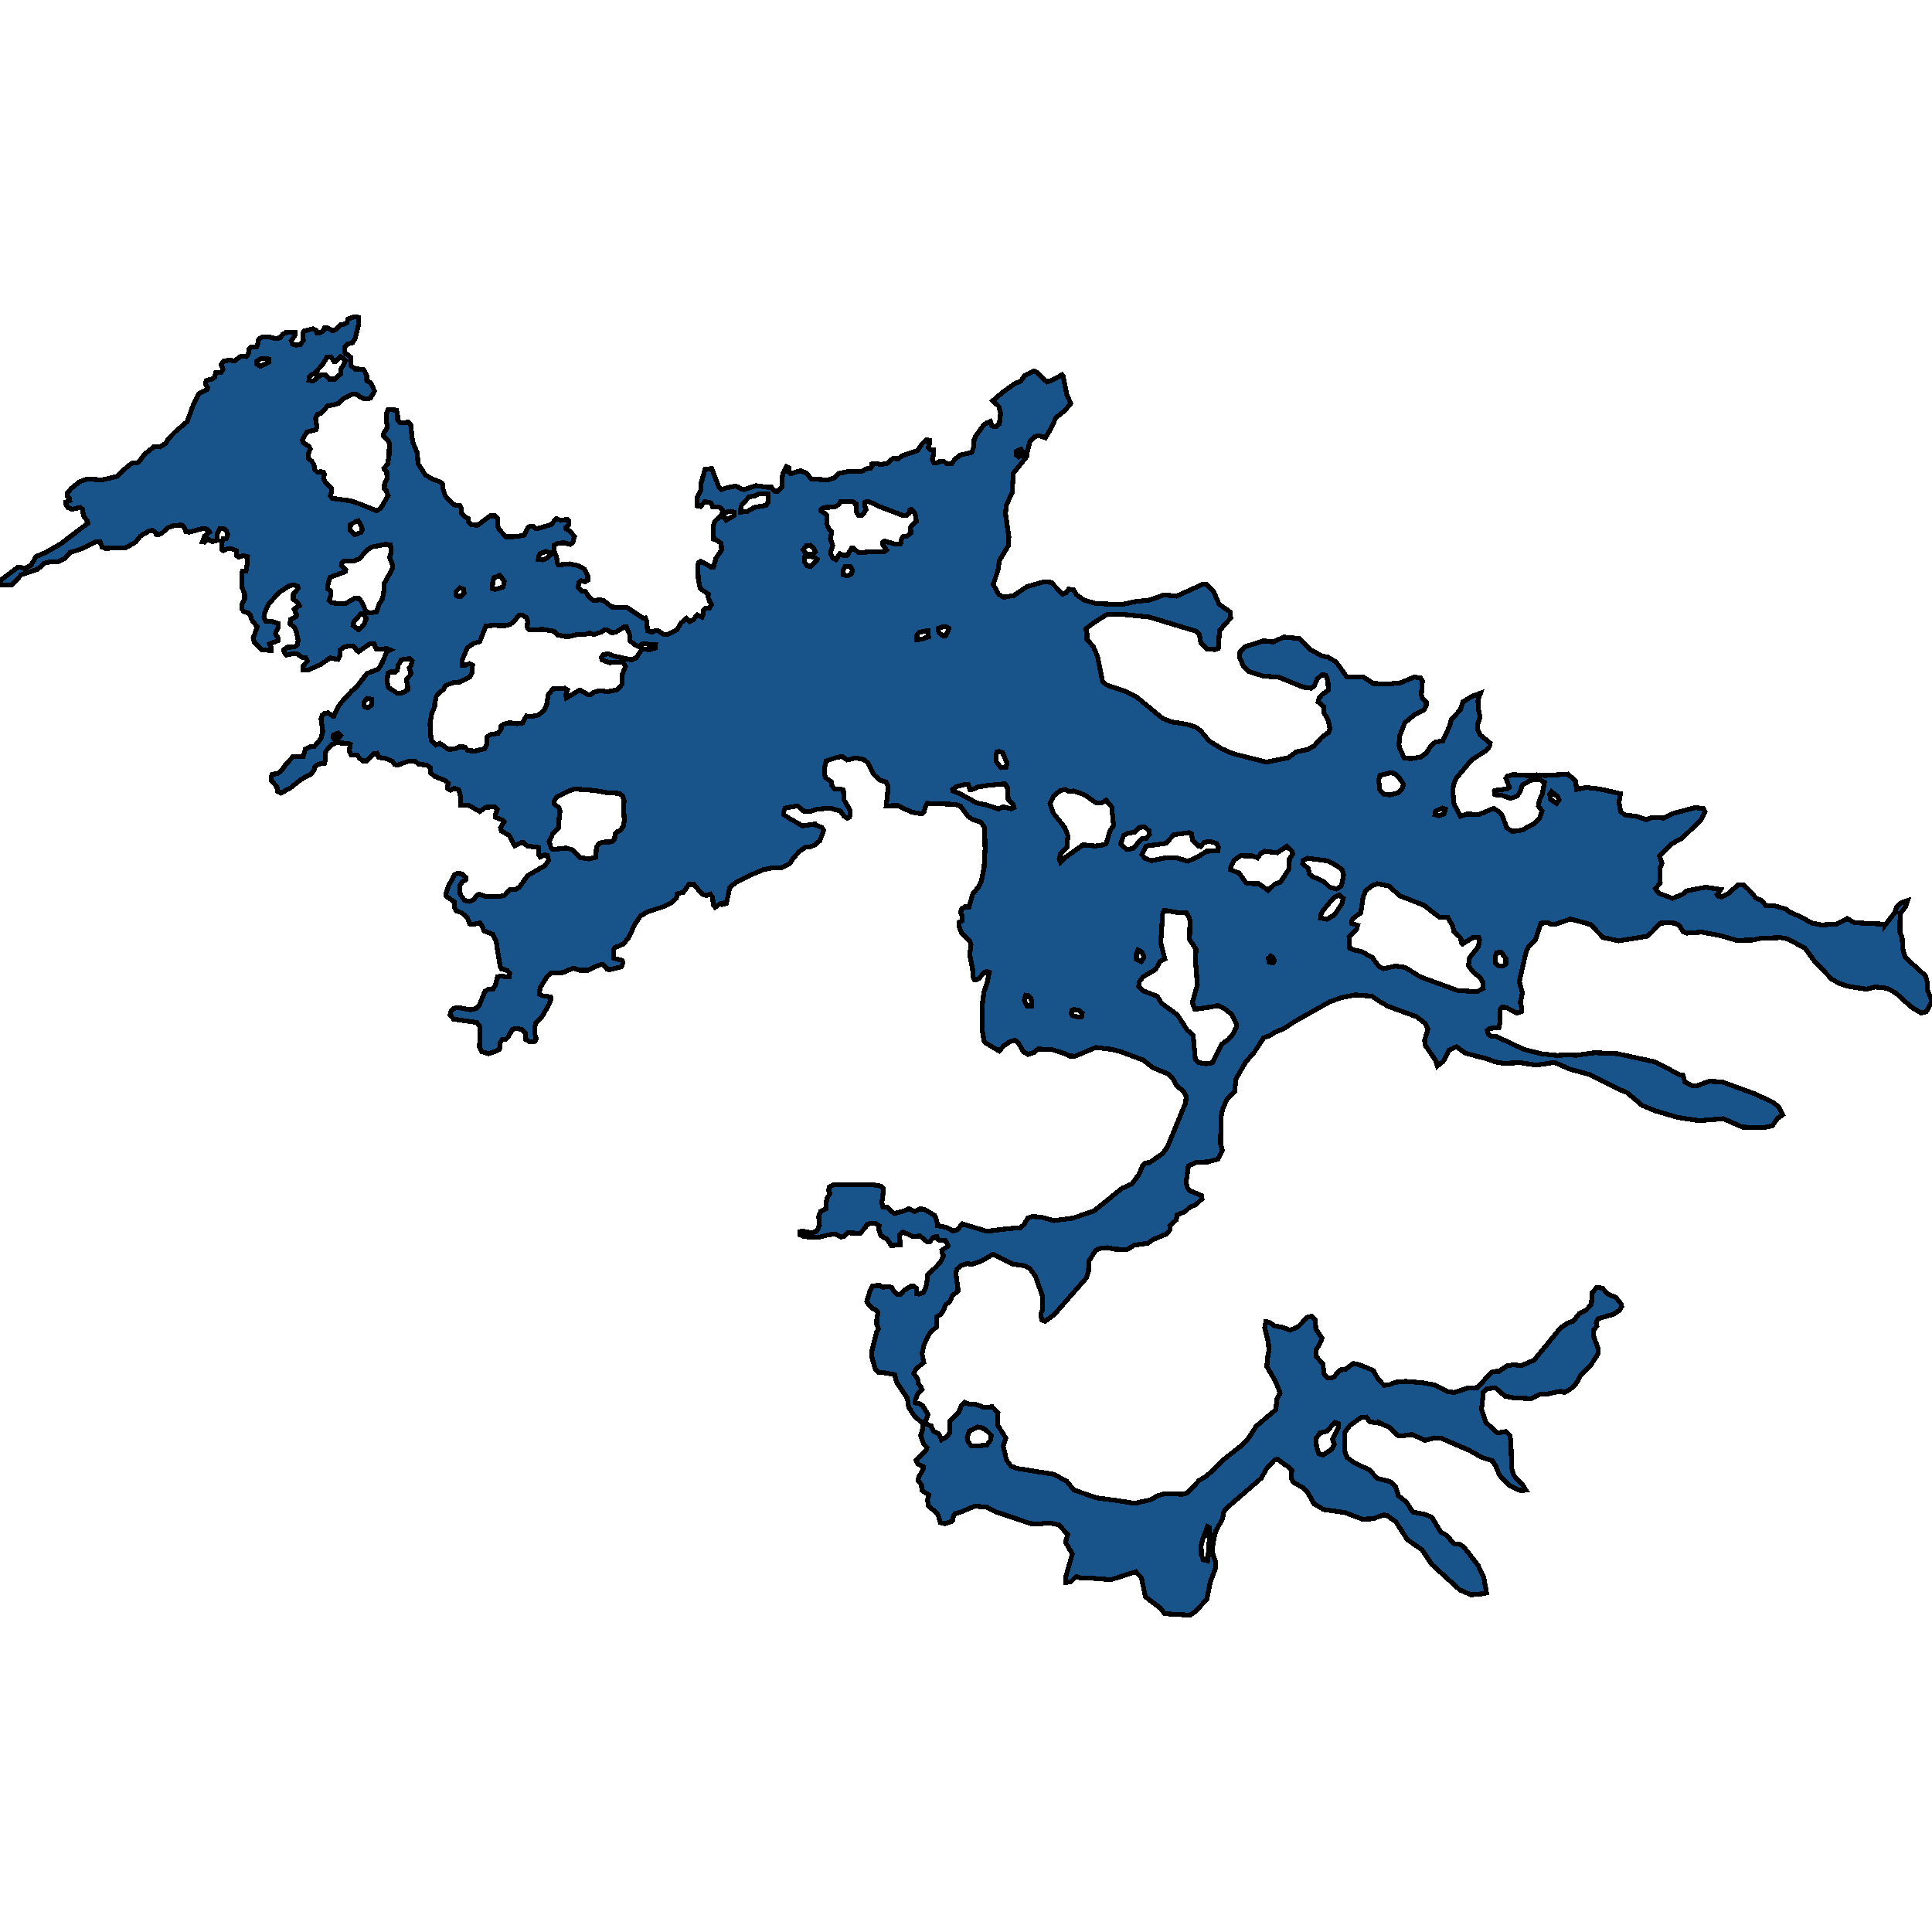 <svg xmlns="http://www.w3.org/2000/svg" width="400" height="400"><path d="m306.52 143.513-.543 1.593.181 2.158.285 1.13-.518 1.594.052 1.233.518.976 2.02 1.644-.13.72-.595.77-3.134 2.004-3.238 3.905-.388.976-.285 1.388.31 2.928 1.296 2.466 1.346-.462 2.487.103 3.082-1.285 1.244.822.518.72.932 2.517 1.166.72 1.968-.258 2.694-1.438 1.01-1.08.466-1.438-.75-1.027.18-1.13.648-1.49.415-2.313-1.088-.616-1.762.205-1.71.977-.569 1.592-.648.771-1.217.411-1.89-.668-1.374-.103-.13-.719.13-.154 2.487-.308.518-.36-.725-1.85.233-.41 1.27-.36 3.133.205 1.736-.154 1.71.154 4.713-.308 1.632 1.387.207 1.798 1.995-.41 2.745.308 4.352.976-.311 1.747.337 2.003.932.668 2.254.257 2.15.72 1.113-.463 2.564.103 1.814-.925 4.636-1.233 1.632.205.362.72-.854 1.695-3.886 3.7-2.227 1.232-2.46 2.415.543 1.541-.44 1.028.078 3.03-1.01 1.234.673.924 2.875 1.079 2.124-.873.751-.668 3.937-.77 3.16.462-.725 1.078.31.36.674.103 1.373-.72 1.917-1.746h1.14l1.01.873 1.631 1.85 1.192.513.75.976 1.892.103 2.305.668.906.668 2.28.976 2.176 1.233 2.046.41 3.134-.205 2.202-1.13 1.45.873 6.268.309.026.256 2.098-2.67.363-1.182.777-.77 1.502-.515-.337 1.08-1.217 1.694-.052 3.75.466 1.08.13 2.413.492 1.696 4.17 3.8.492 1.542-.051 1.387.958 2.414-1.166 2.106-1.062.308-2.046-1.233-3.237-2.928-1.891-.975-2.41-.257-1.786.462-3.808-.616-1.89-.617-1.477-.873-3.471-3.596-2.124-2.876-3.652-1.85-1.295-.256-4.093.154-1.813.36-3.212.05-3.393-.975-3.807-.72-3.16.206-.777-.36-.777-1.233-.907-.462-1.088-.103-1.994.103-1.528 1.695-1.036.976-5.932.976-3.238-.667-2.642-2.723-4.118-1.13-3.264 1.13h-.725l-.777-.36-1.373.103-1.165 3.545-1.373 1.232-.492.976-1.45 6.319.647 2.414-.44 1.952.259.924.025.925-.958.308-2.124-1.079-.932-.205-.518.668.077 2.26-.259 1.387-1.89.154-.519.36.208.872.544.36h.958l5.802 2.722 3.574.925 3.342.36 2.9-.155.83.154 4.092-.565 4.688.206 7.797 1.695 5.025 2.619.725.103.44 1.438 1.477.77h1.01l2.59-.924 2.668.154 6.501 2.362 3.808 1.747 1.295.975.906 1.695-1.114.77-1.036 1.541-1.994.36-4.196-.103-3.963-1.746-4.973.41-4.43-.667-4.558-1.335-2.797-1.13-3.16-2.67-1.762-.72-5.983-3.03-4.144-1.13-3.16-1.387-3.704.565-3.445-.513-3.342.154-1.735-.308-2.046-.72-4.17-1.078-1.84-1.336-1.502.668-1.243 2.363-1.217.976-.389-1.233-2.15-3.133-.103-.976.699-2.311-.596-1.182-1.735-1.386-5.673-2.055-1.71-.925-1.942-1.284-3.367-.257-2.927.565-2.409.874-7.045 3.955-2.46 1.592-1.97.822-.906.616-1.269.462-2.124 3.236-1.528 1.644-2.098 3.646-.26 2.62-1.58 1.49-.957 2.259-.285 1.643-.104 5.444.363 1.284-.881 1.85-2.072.564-2.383.103-1.684.719-.466 3.389.181 1.027.544.72 2.487 1.026.078.668-1.296 1.232-1.243.514-.984.924-1.632.668-.181 1.027-1.347 1.232.026.873-.725.822-2.824 1.18-.984.72-2.85.41-1.476.925-2.564-.103-1.502-.308-1.84.205-.673.463-1.32 2.105-.104 2.208-.44 1.284-6.605 7.548-1.917 1.437-.725-.308-.182-1.232.389-.873.026-2.619-1.529-4.313-1.243-1.694-.958-.463-2.513-.359-4.04-2.054-1.27.77-1.45.77-1.735.565-.985-.154-1.269.462-.829.72-.155 1.026.466 3.44-1.217 1.028-.596 1.283-.803.565-.388 1.13-.622.873-.777.462-.104 2.156-1.269 1.078-1.27 2.516-.44 1.9.363 1.848-1.683 1.387-.415.872.803 1.079.181 1.026.57.77.182.463-.907.924-.518 1.335-.026.513.907.154.699.462 1.088 1.797-.492 1.335.052.565 1.087.462.467 1.078 1.165.616.492 1.18 1.14-.667.518-.667.078-2.567 1.813-1.746.57-1.386.699-.719 1.01.411 1.14-.051 1.813.667.648-.051 1.113-.052 1.166 1.233-.104 2.464 1.736 2.772-.57 1.643.7 2.875.932 1.283 1.191.462 7.719 1.232 2.694 1.49 1.398 1.745 4.714 1.642 4.326.565 3.497.565 3.341-.72 1.528-.872 1.321-.36 3.86.052.906-.256 2.487-2.619 1.165-.667 1.062-.873 2.565-2.566 4.144-3.235 1.295-1.437 1.554-2.413 4.067-3.44.233-2.259.621-1.078-.181-.667-.751-1.849-1.787-3.08.207-2.157.233-1.13-.13-1.693-.75-3.081.232-1.181.674.051 1.062.77 1.89.36 1.425.565 1.658-.77 1.89-1.9.856-.257.75.77.156 1.9 1.243 1.9-.233.719-1.01 1.848.13 1.283 1.295 1.438.31 2.208.752.77h.699l.596-.308 1.191-1.386 1.14-.103 1.606-1.232 1.295.256 2.875 1.181.932 1.695 1.296 1.386 1.036-.103 1.269-.513 2.176-.206 3.6.308 2.486.462 2.668 1.335 1.244.206 2.823-.924 2.046-.103 2.85-3.132.828-.205h.725l1.684-1.13 1.347-.257 1.606.206 2.694-1.181 5.517-6.726 1.554-.976 1.036-.36 1.217-1.54 1.45-.77 1.063-1.13.155-2.413.958-1.13 1.166.155 1.14 1.232 1.606.668 1.087 1.335.156.616-.44.719-1.218.821-3.29.976-.31.873.13.616-.622.77-.13 1.13 1.01 2.772-.051 1.13-1.45 2.259-2.073 2.053-1.062 1.951-1.166 1.027-1.14.668-.854-.257-2.746.565-1.657.102-1.606.873-3.834-.205-1.606-.308-2.02-1.746-1.839.206-.648.718-.388 3.543.88 2.67 2.41 2.207 1.787-.308.803.821.207 1.49.155 5.338.44 1.49 1.762 1.796.751 1.232-1.243.051-2.254-1.078-1.994-2.105-.829-2.002-.647-.975-2.124-.667-2.668-1.49-5.725-2.463-1.502-.103-1.917.513-2.667-1.232-2.047.308-.984-.103-1.528-1.591-2.409-1.13-.078.155-1.71-.257-.699-.976-1.062.052-2.383 1.694-1.036 1.437-.051 3.85.544 1.336 1.502 1.129 3.134 1.437 1.554 1.746 2.772.719 1.087 1.078.544 1.796 1.632 1.284 1.373 2.104 2.59.514 1.347.564 1.839 3.08 1.373.77 1.114 1.438.466.256h.88l.907.565 2.979 3.85 1.165 2.412.596 3.285-.518.154-2.694.257-2.33-1.027-5.803-5.287-1.968-2.977-3.109-2.156-2.33-3.644-1.762-1.284-.751-.205-2.202.821-2.202.103-3.678-1.386-4.377-.616-1.994-1.18-1.321-2.362-.985-.975-1.968-1.13-.415-.719.078-1.745-.647-.719-.83-.513-1.476-1.078-.544.103-1.606 1.694-1.243 2.156-7.356 6.365-.388.719-.285 1.437-1.347 2.362-.363 1.54-.44 2.515.803 2.618-.104 1.18-1.01 2.618-.751 3.696-2.357 2.515-1.114.77-5.284-.308-.829-1.13-3.134-2.36-.803-3.953-1.217-1.232-5.129 1.643-4.533-.36-1.631.052-1.01-.36-1.14 1.13-1.036.102.026-1.18 1.346-4.723-1.398-2.412.44-1.591-1.787-2.002-2.072-.411-2.616.257-1.321-.154-7.253-2.464-1.657-.822v-.051l-2.513-.257-3.005 1.284-1.087.256-.311.462-.182.873-.362.36-1.295.41-.88-.205-.493-1.592-.389-.564-1.657-1.335-.13-1.283.26-.976-1.425-.924-.104-1.232-.673-.77.103-.77 1.01-1.745.026-.36-1.269-.667-.31-.667 2.046-2.054.233-.616-.7-.719-.647-1.797.336-.872.208-1.49-1.891-1.745-1.114-1.745-.285-1.848-2.201-3.286-.415-1.592-2.253-.41-1.01-.052-.752-.667-.699-2.465-.026-1.232.984-3.954.415-.718-.363-.873v-.924l.233-1.592-.414-.462-.725-.411-.777-.822-.389-.564.7-2.311.466-.924 1.476-.103.7.41.647-.153h.622l.57.205.284.514.803.872h.674l.777-.821 1.347-.822h.75l.467.411.052 1.13.492.051.855-.308.57-1.18.284-1.439.052-1.078 1.736-1.592.958-1.078.648-1.232-.363-.77-.026-.36 1.243-.873v-.308l-.544-.873h-1.113l-.467-.308-.155-.514-.673.154-.803.925h-.57l-1.425-1.181-1.476.102-2.02-.924-.415.205-.31.411.077 2.054-1.813.103-.855-1.284-1.27-.719-.44-1.18.026-.925-.75-.462-.881-.052-.907.308-.363.668-1.01 1.13-2.642-.103-.647.77-.726.103-1.165-.616-1.321.154-2.305.565-2.875-.206-.803-.36.051-.667.493-.103 1.942.36.88-.257.415-.616.285-.77-.155-1.746.414-1.027 1.14-.617v-1.283l.181-.873.596-.976-.285-.668.155-.667 1.062-.514 7.849.052 1.787.308.44.462v.924l-.285 2.054.207.822.959.051.647.72.726.616 1.864-.463 1.244-.513 1.165.565 1.192-.565.88.154 2.047 1.232.414.925.207 1.18 1.969.412 1.191.718.933-.256 1.036-1.233 5.103 1.54 3.678-.461 3.263-.308.777-.668.7-1.284.984-.36 2.098.206 2.305.668 3.963-.514 4.377-1.489 5.802-4.673 2.047-.924 1.554-2.106.673-1.695.622-.565.803-.051 2.694-1.849 1.01-1.386 3.756-9.09.155-1.387-.518-.976-1.528-1.284-.751-1.438-1.037-.976-3.108-1.284-1.916-1.541-4.974-1.849-1.76-.41-3.135-.36-4.3 1.797-1.269-.051-.958-.514-2.435-.77-3.005-.154-.75.667-1.296.463-.906-.463-1.244-2.105-.57-.36-1.036.257-1.269.873-.958 1.079-2.538-1.49-.311-.154-.311-.462-.415-2.62v-4.417l.415-3.133.622-1.695v.05l.466-2.362-.466-.205-.596.205-.959 1.181-.621.309h-.466l-.234-.514-.103-1.644-.596-2.928.26-2.106-.234-.77-1.684-1.644-.57-1.387v-.822l.648-.36V189.6l-.337-.668.285-.822.648-.36.829.052.803-2.774 1.14-1.336.621-1.233.57-2.877.207-3.801-.104-4.47-.777-1.079-1.683-.565-.933-.616-1.606-2.158-1.113-.36-5.776-.205-.363.667-.285 1.13-.466.36-2.02-.308-2.98-1.387-2.356.051.31-2.928v-1.336l-.336-.668-1.321-.411-1.218-1.13-1.243-2.415-.777-.668-1.71-.36-1.813.411-1.062-.719-1.087.205-2.176.72-.363 1.438-.026 1.234.233.822 1.244.822.026.719.621.77h1.166l.647.206.182 2.107 1.243 2.158.026.77-.181.617-.493.205-.595-.41-.803-1.08-2.176-.616-2.694.257-1.476.462-1.243-.103-1.244-1.079-2.616.463-.259.77v.566l.933.667 2.952 1.696 2.616-.411.182.257 1.191.462.389.565-.777 2.158-.959.822-.984.462-1.01.052-1.243.873-1.166 1.233-.88 1.284-1.632.874h-1.632l-2.176.41-2.564 1.08-3.082 1.54-1.321 1.028-.726 3.34-.777.205-.13-.206-.543.155-.88.667-.39-.565-.129-1.54-.44-.617-.88.308-.907-.36-1.658-2.003-1.036.051-1.166 1.644-1.062.206-.181.102-.181.925-.985.873-1.476.77-3.445 1.131-1.476.822-1.192 1.747-1.32 2.825-1.089 1.284-1.787.77-.207.463.052 1.695 1.683.462.207.514-.362.822-2.487.616-.466-.154-.7-.873-.491-.103-1.4.514-1.398.72h-1.683l-1.295-.463-2.176.924-2.513.155-.673.565-1.399 2.208-.285 1.13.026.411.777.36 1.528.205.104.36-.414 1.181-1.503 2.62-1.269 1.284-.233 1.13.052 1.079.31 1.078-.258.462-1.114.103-.803-.462-.104-1.335-.803-.77-1.191-.206-.725.256-.83 1.541-.543.514h-.7l-.414.719-.13 1.284-.906.462-1.373.463-1.373-.411-.492-.976.13-4.16-.726-.925-4.74-.668-.777-.873.234-.822.621-.565.855-.154 2.487.462 1.14-.257.673-.565 1.217-2.979.803-.513h.88l.493-.77.44-1.747.984-.206.518.206h.907l.13-.72-.493-.565-1.217-.36-.285-.513-.855-5.29-.75-1.388-1.736-.667-.415-1.028-.414-.616-1.632.308-.492-.103-.492-1.284-1.114-.976-1.166-.462-.362-.668-.078-1.182-1.735-1.233-.026-.36.57-1.695 1.269-2.363.492-.257 1.036.103.803.72-.026.513-.751.411-.518.873.13 1.747.88 1.233 1.036.205.907-.36.492-.77.518-.36 1.424.463h2.876l1.036-.205 1.165-1.233 1.243-.052.7-.462 1.683-2.363 3.575-2.055.777-1.13-.311-.977-.544-.102-.906.41-.234-.308-.103-1.643-2.305-.309-.803-.668h-.622l-1.217.617-1.166-2.158-1.554-.873-.207-.72.75-1.233-.258-.308-1.58-.616v-.463l.388-1.13-.492-.565-1.89.103-1.218.873-2.383-1.336-1.528.052-.13-2.158-.336-1.08-.933-.307-.725.41-.648-.36.13-1.13-.622-.513-2.175-.874-.83-.719-.103-1.13-.7-.463-1.683-.205-.725-.617h-1.27l-2.434.822-.57-.154-.44-.668-1.554-.616-1.244-.155-.388-.873-.57.051-1.502 1.542h-.83l-.699-.514-.466-.72-1.243.052-.44-.873.233-1.388-.466-.205-1.503-.052-.777-.102-1.088.41-.854.874-.44.72-.027 1.438-.207.874-1.27.154-.698.565-.026.41-.777 1.131-2.02 1.028-2.125 1.695-2.098 1.182-.725-.41-.078-.874-1.191-1.388-.026-.719.233-.514 1.088-.154.855-.616.829-1.234 1.528-1.644 2.124-.051.44-1.541 1.114-.514.777-.052 1.347-1.592.362-1.49-.362-2.621.259-.72.466-.36.751-.153.984.72h.182l.31-.772.985-1.798L72.887 143l.855-.668 2.202-2.878 2.409-.925.829-1.439.906-2.21.674-.308-.674-.257-2.15.103-.544-1.182-.854.052-2.306 1.644-.44-.308-.233-.514-.492-.36h-.7l-1.088.206-.828.565-.104 1.285-.363.72-1.631-.31-2.02 1.388-2.54 1.13-1.087-.05-.026-.772.984-1.027-.388-.72-.829-.102-.777-.617-.751-.154-1.632.308-.466-.565-.026-.565.7-.463 1.476-.051.57-.411.18-1.028-.414-1.901-.362-.72-.907-.77.13-.926 1.113-.514.13-.36-.492-1.181.31-.309.752-.41-.363-.669-.88-.668v-1.08l.958-1.181-.052-.463-.803-.257-.932.155-2.202 1.439-2.176 2.466-.803 1.902-.077.72.336.77 1.347.103 1.27.41v.823l-.39.72-.18.616.543.874.026.514-1.787.668.389.925v.514l-2.124-.257-1.45-1.49-.208-.874.829-2.364-1.14-1.388-.285-1.027-.518-.463-.906-.257-.337-.565-.026-.925.596-1.08v-1.027l-.596-1.593.026-2.775.13-.36h.725l.259-1.49.077-1.542-.906-.206-.958.309-.389-.309-.052-1.079-1.114-.36h-.725l-.88.411-.285-.205.026-1.593.233-.72h.673l.285-.874-.389-.873-.595-.36-.7.051-.544 1.08v1.336l-1.01.308-.984-.668-.622.72-.414-.052.388-1.13 1.088-.874-.492-.617-1.062-.103-2.564.72-.751-.052-.466-1.079-.493-.36-1.839.206-1.087.463-1.036.976-.881.411-.389-.103-.077-.36-.648-.462-.673.103-1.813 1.028-1.037 1.285-2.098 1.233-2.072-.051-1.994.154-.777-.309-.415-1.079-.803-.051-3.134 1.542-2.357.77-.88 1.08-1.632.822h-1.503l-1.191.257-1.45 1.285L4.403 119l-1.968 2.159-2.383-.103L0 120.8l.337-.822 3.393-2.57h.492l.777.309 1.45-.72.985-1.747 2.02-.874 3.057-1.747 5.646-4.266-.026-.463-.803-1.027-.259-1.44-.44-.36-1.684.36-.88-.36-.363-.462-.026-.668.777-.308-.026-.463-.518-.463-.026-.565.881-1.028 1.735-1.388 1.632-.565 2.979.206 3.264-.771.725-.823 1.58-1.439.777-.462h.88l.596-.463 1.01-1.388 1.891-1.49.544-.103.751.103 1.218-.771.466-.874 1.632-1.645 2.305-1.953 1.243-3.393 1.244-2.467 1.605-.771.156-.36-.466-.77.155-.72 1.373-.412.388-.308.208-.925 1.113-.052.415-.617-.415-1.028.518-.668 1.244-.257.984.206 1.295-.977 1.191.051.415-.514.13-1.028.517-.463 1.01.052.26-.514.233-1.131.854-.463.959-.051 1.554.36 1.088-.103.414-.668.622-.412 2.046-.103-.078.72-.725 1.028.26.72.776.206.83-.103.62-.874-.025-1.542.207-.412 1.813-.462.674.36.18.514.623-.052.699-.411.207-.565.544-.052 1.062.566.492-.052.466-.257.777-.874h.467l.854-.411.234-.823 1.372-.41.777.102.026 1.542-.7 2.776-.517.926-1.114.308-.596.617v1.08l1.27.976.103 1.748.803.72 1.736.05.699 1.235.026 1.182.803.411.466.874.31.874-.854 1.44-1.14.153-.75-.308-.985-.668-.88-.052-1.814.977-.932.925-1.14.36-1.217.154-.544.72-.907.874-.57.154-.466.822.285 1.902-.207.514-1.891.463-.88 1.593.051.565 1.243.771.311.617-.44 1.028v.823l.725.616.466.771.208 1.08.492.411.854-.051.415.102.207.412-.181.873.31.668 1.348 1.44.025.616-.285.874.363.514 3.808.514 2.253.771 3.108 1.285.881-.463 1.554-2.672-.363-.977-.414-.411.026-.977.544-1.233-.078-1.285-.466-.463-.104-.308.777-.874.285-1.85.052-2.467-.414-.72-.855-.77v-.36l.88-1.491-.258-1.49.025-1.235.363-.925 1.761.154.208 1.183v.77l.518.617 1.735-.05.44.359.415 3.65.984 2.364.13 2.158 1.528 2.365 1.32.77 1.451.566.751.411.078.977.518 1.593 1.684 1.85 1.373.206.233.514.051 1.08.726.667.647.36.052.617.596.668 1.295.154 2.59-1.953h1.088l.492.566.026 1.541.44.823 1.244 1.387 2.357-.051 1.476-.308.673-1.44.415-.36h.855l.388.463h.415l2.927-.873.725-1.028.259-.154.906.36 1.295-.206.389.36v.719l-.622.514v.36l.751.41 1.01 1.183-.362 1.233-.544.412-1.166-.36-1.32.103-.855.41v1.08l.544 1.388.103 1.13.26.463 2.382-.206 1.84.411 1.165.668.673 1.337.026.976-.518.308-.855-.205-.388.257-.26 1.079.726.822h.777l.803 1.234.88.72 1.322-.155.75.103 1.762 1.387 3.16.103 3.316 2.21.466-.052.285.72.13 1.901.958.308.595-.256h.674l1.088.719h.958l1.813-.925.88-1.439 1.063-.925.647.668.881-.411.389-.617.388-.36.958.463.234-.617.051-.873.415-.36h.803l.492-.77-.466-.772-.311-.873.155-.463-1.398-.976-.363-.36-.363-1.799-.13-2.62.156-.823.44-.257 1.192.566.984.668.492-.052.518-1.85 1.166-1.696-.104-1.336-.777-.617-.777-.308-.026-2.878.337-.874 1.45-1.336.104-.977-.777-.616h-1.295l-.388-.823-1.192-.257-.932 1.028-.726-.154v-1.645l.777-1.542.052-1.387.855-2.981 1.373-.155 1.502 3.907.466.462 1.088-.36 1.71-.36.57.103.647.412.7.205 2.512-.822 2.512.36.622-.052.725.874.622-.051.855-.823-.026-1.542.233-1.336.725-1.388.518.257-.052.771.389.463 2.046-.617 1.217.463.985 1.233 3.47.206 1.347-.463.855-.874 1.969-.41 2.927-.052.854-.514.933-.154.31-.463-.025-.36.803-.103 1.062.206 1.424-.308.415-.463.621-.514L186 95l.725-.617 3.212-1.08.959-1.387.854-.874.648.103.026.72-.233.822.362.36.777.051v.874l-.336 1.182.388.72h.415l.543-.257 1.037-.103.621.462 1.062.052.596-.925 1.114-.874 2.434-.566.415-1.233.052-1.388.336-.77 1.71-2.365.622-.36.699-.309.363.977.854.103.648-.566.259-2.21-.363-1.388-1.243-1.182 1.968-1.696 2.565-1.85 1.243-.515.803-1.13 1.917-.977.673.308 2.02 1.953 1.088-.36 2.072-1.13.182.205.777 3.907.829 1.85-1.295 1.543-1.788 1.387-.854 1.954-1.295 2.21-1.218-.411-1.036.154-.958.976-.648 2.57v.566l-2.797 3.495-.26 4.06-1.19 2.519-.182 1.747.7 4.883-.078 1.747-1.891 3.135-.285 2.004-.984 2.93 1.14 2.055 1.061.617 2.098-.411 2.668-1.799 3.575-1.028 1.502.155 2.305 2.415.725-.257.544-.77 1.01.102.57 1.028 1.58 1.13 2.539.72 5.335.205 2.772-.616 2.927-.309 3.03-1.079 2.59.257 5.44-2.467.725.052 1.528 1.541 1.114 2.57 2.305 1.593.078 1.233-2.305 2.621-.26 3.7-.699.206-1.631-.052-1.295-1.387-.285-1.645-.752-.72-9.687-2.928-5.828-.566h-2.823l-2.9 1.85-1.53 1.182.26.977-.026 1.182 1.321 1.49.88 2.055 1.037 5.19.854.72 4.041 1.387 1.995.976 5.568 4.574 1.84.719 3.056.462 1.89.566 1.089.822 1.76 2.106 2.591 1.593 2.202.976 7.019 1.799 4.61-.925 1.606-1.233 2.332-.463 1.32-.719 1.606-1.798 1.4-1.028.31-.72-.363-1.798-.906-1.593-.026-1.233-1.166-.976.208-.822.595-.668 1.321-.925-.103-1.953-.415-1.13-.725-.154-1.088.925-.596 1.438-.647.463-1.58-.206-5.077-2.055-3.264-.257-2.9-.925-1.192-1.13-.803-1.85.104-1.08 1.01-1.079 3.911-1.233 1.865.257 2.28-1.028 3.237.309 2.176 2.26 2.486 1.337 1.244.257 1.657.976 2.228 3.083 3.522.103 1.943 1.284 3.16.103 2.538-.257 2.824-1.182 1.269.206.414.617-.233 2.877.233.77.803.669-.026.77-.414.874-2.072 1.08-1.943 1.592-1.062 2.723-.155 1.901.181.72.907 1.952 1.373.154 2.098-.36 1.165-.873.88-1.438.907-.72 1.58-.308 1.399-3.032.337-1.336 1.89-2.055.545-1.644 1.916-1.182Zm-217.496 6.423.233 3.34.959.976.88-.36 1.71 1.234 1.398-.051.881-.463 1.166.051.595.72 1.451.103 2.046-.463.466-.976.026-1.49.803-.514 1.503-.205.647-.977-.052-.514.518-.41 1.192-.309 1.528.206 1.217-.155.777-1.438 1.166.103 1.347-.309 1.088-.873.57-1.08.388-2.312.959-1.13 2.46-.154.544.36-.362.976.129.668 2.694-1.593.285.051 1.502.874.57-.052.7-.462 1.087-.308 1.735.205 1.943-.41.57-.515.466-.72v-1.849l.674-1.696-.467-.925-2.849.103-1.502-.565-.181-.514.466-.565.984-.206 1.14.463 3.704.822.984-.463.984-1.541.415-.309 1.243.206 1.217-.36.104-.77h-1.373l-1.14-.155-1.087.617-.596-.308-1.062-.874-.078-1.233-.725-1.696-.466.051-1.736 1.13-.854.052-.855-.514-.648-.051-.621.462-1.555.514-.854-.308-1.114.308-1.295-.051-1.658.411h-1.114l-1.398-.257-.855-.822-2.15-.36-2.797.103-.285-.154-.26-.411.104-1.285-.259-.668-.906-.565-.7.102-.673.874-.984.925-1.062.308-2.487-.051-1.58.103-1.269 3.237-1.321.411-1.243.874-1.088 2.518.052 1.182h.388l1.088-.411.622.308-.078 1.439-.492 1.027-2.046 1.028-1.088.052-1.813.616-.518.874-1.088.873-.389.565-.31 1.49v.617l-.596 1.233Zm190.43 46.392 1.036.411 1.346.257 2.28 1.233 1.347 1.85.984.462 2.512-.514 1.943.257 3.134 1.952 7.719 2.825 4.015.257 1.32-.668-.129-1.387-.492-.873-1.321-.976-1.14-1.49.26-1.644 1.812-2.26.26-1.49-.208-.462h-1.114l-2.253 1.387-.233-.257-.078-.976-1.45-1.438-.208-.925-1.01-1.9-1.839-.103-3.108-2.415-5.077-2.003-2.201-2.004-2.435-.462-1.166.462-1.217 1.028-.518 1.181-.492 3.34-1.606 1.181-.285.565-.026.462 1.27.411-.234.771-1.554 1.541Zm-43.697 7.91.881.874 3.005 1.182.854 1.438 3.264 2.363 2.046 3.184 1.218 1.027.44 4.983.7.719 1.553.256 1.347-.256 1.84-3.801 1.45-1.027 1.062-1.284.336-.874.208-.256-.026-.925-.88-1.798-1.58-1.233-1.27-.667-1.295.308-3.549.514-.492-1.387 1.036-3.699-.414-5.188.13-2.209-1.348-1.952.104-3.955-.233-.72-.544-.872-1.787-.052-2.772-.462-.336.77-.389 6.01.855 3.288-1.062.565-.83 1.593-2.615 1.54-.751.977Zm-122.074-30.05.362 1.232.466.463 2.642-.309 1.321.36 1.606 1.592 1.84.309 1.424-.36.155-2.158.7-.77.854-.206 1.632-.051.544-.514.13-1.13.492-.514.492-.103.751-1.027.155-1.08-.155-3.236.155-.822-.388-1.13-.648-.463-2.486-.154-2.668-.462-4.144-.308-.985.36-2.616 1.284-.621.873v.565l1.036.771.233.77-.181 1.13-.13 2.261-1.14 1.13Zm58.33-59.452.415.822.647.308.829-1.233.648.36.958-.052.751-1.439.363-.051 1.14.976 2.175-.154 3.16-.051.44-.36-.777-1.08-.051-.513.388-.257 2.15.617.725.051.492-.103.078-.77.44-.72.726-.051.88-.669-.077-1.079.207-.462.958-.823-.026-.668-.233-1.028-.673-.822-.363.051-.259.823-.363.308-.828.051-5.129-1.953-1.89-.925h-.545l-.31.154-.026.669.284.822-.362.617-.466.565h-.777l-.415-.668-.103-1.748-.752-.462-2.486.103-.26.514-.854.565-2.253.103-.648.41.026.31 1.01.616.26.411-.104 1.542.414 1.028.648.77-.285 1.388.492 1.388-.337 1.08Zm-100.42 3.186-.027.411-3.211 1.182-.389 1.08-.155 1.284.595.463.078.976-.363.977.57.514 1.373.154 1.528-.052 1.813-1.027 1.01.05.519.772.777 1.747.854.463 1.4-.257.569-1.645.648-1.028.336-1.85.052-1.387 1.684-3.032.026-.72-.622-1.644.337-1.028-.156-1.49-.984-.155-2.901.565-1.114.771-1.399 1.645-1.243.514-2.098.051-.414.36-.026.514Zm147.717 59.913.259.719 1.01-1.028 3.652-2.62 2.487.257 1.787-.257.518-.256.829-2.723.7-.977-.39-3.904-1.165-1.387-.855.513-1.217.052-2.331-1.644-2.28-.822-1.062.102-.75-.41-1.011.256-1.27 1.028-.828 1.593.673 2.003 2.357 2.98.674 1.696-.207 2.414-1.347 1.387Zm35.407 2.209 1.813.719 1.4 1.952.517.206 2.202.051 1.89 1.387 1.477-1.387 1.062-.308 1.787-2.723.104-2.158.7-.924-.234-.72-1.01-.924-2.02 1.335-2.565-.308-.777.462-.7.925-.983-.41-2.565-.052-1.32.925-.622 1.233Zm-18.312-3.134.596.77 1.346.514 3.057-.616h2.072l2.487.72 1.994-.874 1.865-1.182 2.383-.103.026-.77-.363-.72-.647-.256-.985-.206-.958.257-.725.822-.44-.103-1.166-1.13-.26-1.438-.414-.206-3.237.411-1.606 1.798-4.093.565Zm-39.19-13.512.026.36 1.373.513 3.678 2.004 2.047.411 2.408.822.907-.462 1.761.41.492-.256-.155-.617-1.01-1.027-.181-2.518-.519-.77-3.703.36-1.917.308-1.321.616h-.285l-.363-1.13h-.75l-1.659.41Zm72.474 15.464 1.113.874.311 1.233.57.462 2.46 1.13 1.166 1.13 1.399.36.88-.514.285-.72.285-1.694-.259-1.028-1.01-.77-1.917-1.08-4.273-.564-.933.462Zm-189.55-37.66.286 1.13 1.89 1.233 1.14-.154.959-.617v-.668l-.285-1.49.725-.77.233-.515-.363-1.079.363-.41.233-1.029-.414-.462-1.14.103-.7.154-.62 1.079-.182 1.079-.389.36-1.01-.052-.57.309ZM63.952 78.756l.933.103 1.554-1.285.932.051.803.874h1.114l1.295-1.13.026-1.029.518-.771.337-.874-.544-.617-.466-.257-.985 1.028h-.285l-.699-.976-.777.051-.958 1.594-1.58 1.696-.777.463-.363.41ZM285.671 163.5l.777.925 1.295.154 1.71-.411.88-.925.233-.925-1.036-1.49-.88-.72-.881-.102-2.072.514-.26.976Zm-8.548 132.094-.051-.873-.7-.256-1.606 1.848-1.476.36-.855 1.18.156 1.745.44 1.386.906.257 1.84-1.232.466-1.027-.363-.924Zm-72.783.667-.907-.616-.958-.205-1.814.873-.414 1.283.155.873.7.873 1.295.051 1.943-.257.802-1.078.078-.924Zm27.688-121.51 1.244 1.13 1.32-.205 1.84-2.106h.829l.725-.771-.026-.72-.958-.873-1.062.103-.985.976-1.398.206-.933.514ZM153.312 106l1.321-.052 1.502-.873 2.461-.463.492-.72-.052-1.644-1.58-.051-.518.102-.595.36-1.27.206-1.502 1.696-.207.668Zm120.106 84.062 1.347.257 1.528-.925 1.555-2.311.259-1.079-.752-.668h-.233l-1.088.617-2.072 2.517-.44.822Zm-23.415 133.1.311-2.925.104-4.004-.415-.205-1.01 2.72-.31 1.284.051 1.899.363.975ZM73.095 129.537l1.14.823.647-.514.57-.771.414-1.028-.518-.72-.622-.256-1.45 1.593Zm133.16 26.669v1.439l.985 1.284 1.061-.103.182-.822-.907-2.158-.7-.257-.491.052Zm-103.71-34.172 1.632-.513.233-1.182-.415-.514-.13-.36-.44-.36-1.165.514-.26.925-.05 1.336Zm-30.02-12.18.88.874 1.347-.514.285-.617-.44-1.13-.415-.617-.621.206-1.01.514ZM309.55 199.36l.726.617.88.05.596-.41v-1.13l-.958-1.336-.933.103-.259.77Zm-141.76-82.054 1.321-1.233.13-.257-.492-.36-1.295-.36-.803.052-.104 1.13.518.823Zm21.99 15.11.96-.052 1.501-.514-.13-1.285-.647.103-1.243.308-.363.36Zm-23.518-18.553.829.874 1.165.103.544-.566-.466-.925-.596-.462-.803.102Zm27.974 16.754.285.513.75.514.545-.051.31-.617.337-.873-.492-.309h-.854l-.881.309Zm-18.753-11.409.751-.36.26-.72-.441-.822-1.114-.05-.337.821-.026.925Zm-64.029-3.392.932.103.907-.411.648-.566-.182-.514-.803-.256-1.217.513-.26.72Zm-58.253-40.4.725.412 1.71-.874.026-.617-.674-.103h-.958l-.829.515Zm158.855 131.65.596 1.232.958.051v-.77l-.155-.873-.57-.617-.544-.051Zm9.74 2.721.206.463 1.321.36.596-.103.13-.771-.751-.616-1.01-.103-.363.154Zm99.229-44.281 1.243.822.544-.72-.415-.77-1.191-.925-.363.565Zm-84.802 33.597.155-.154.388-.565v-.514l-.414-.77-.751-.411-.337.77v1.13Zm-86.33-91.972.44.565 1.605-.925.078-.72-.751-.205-.984.205-.285.257Zm-74.52 38.233.078.925.725.257.803-.616-.026-.668v-.463l-.933-.205Zm19.064-22.918.051.873.389.206h.518l.673-.668-.025-.823-.83-.36Zm202.655 46.245.854.205 1.01-.36.285-1.027-.57-.205-1.45.616Zm-86.72-74.513.519.412.725-.514.078-.617-.311-.463-.933.411ZM68.925 152.66l.26.36.88-.155.466-.616-.518-.463-.984.36Zm193.823 46.494.777.205.31-.41-.284-.72-.492-.308-.233.308-.208.154Z" style="stroke:#000;fill:#18548a;shape-rendering:crispEdges;stroke-width:1px"/></svg>